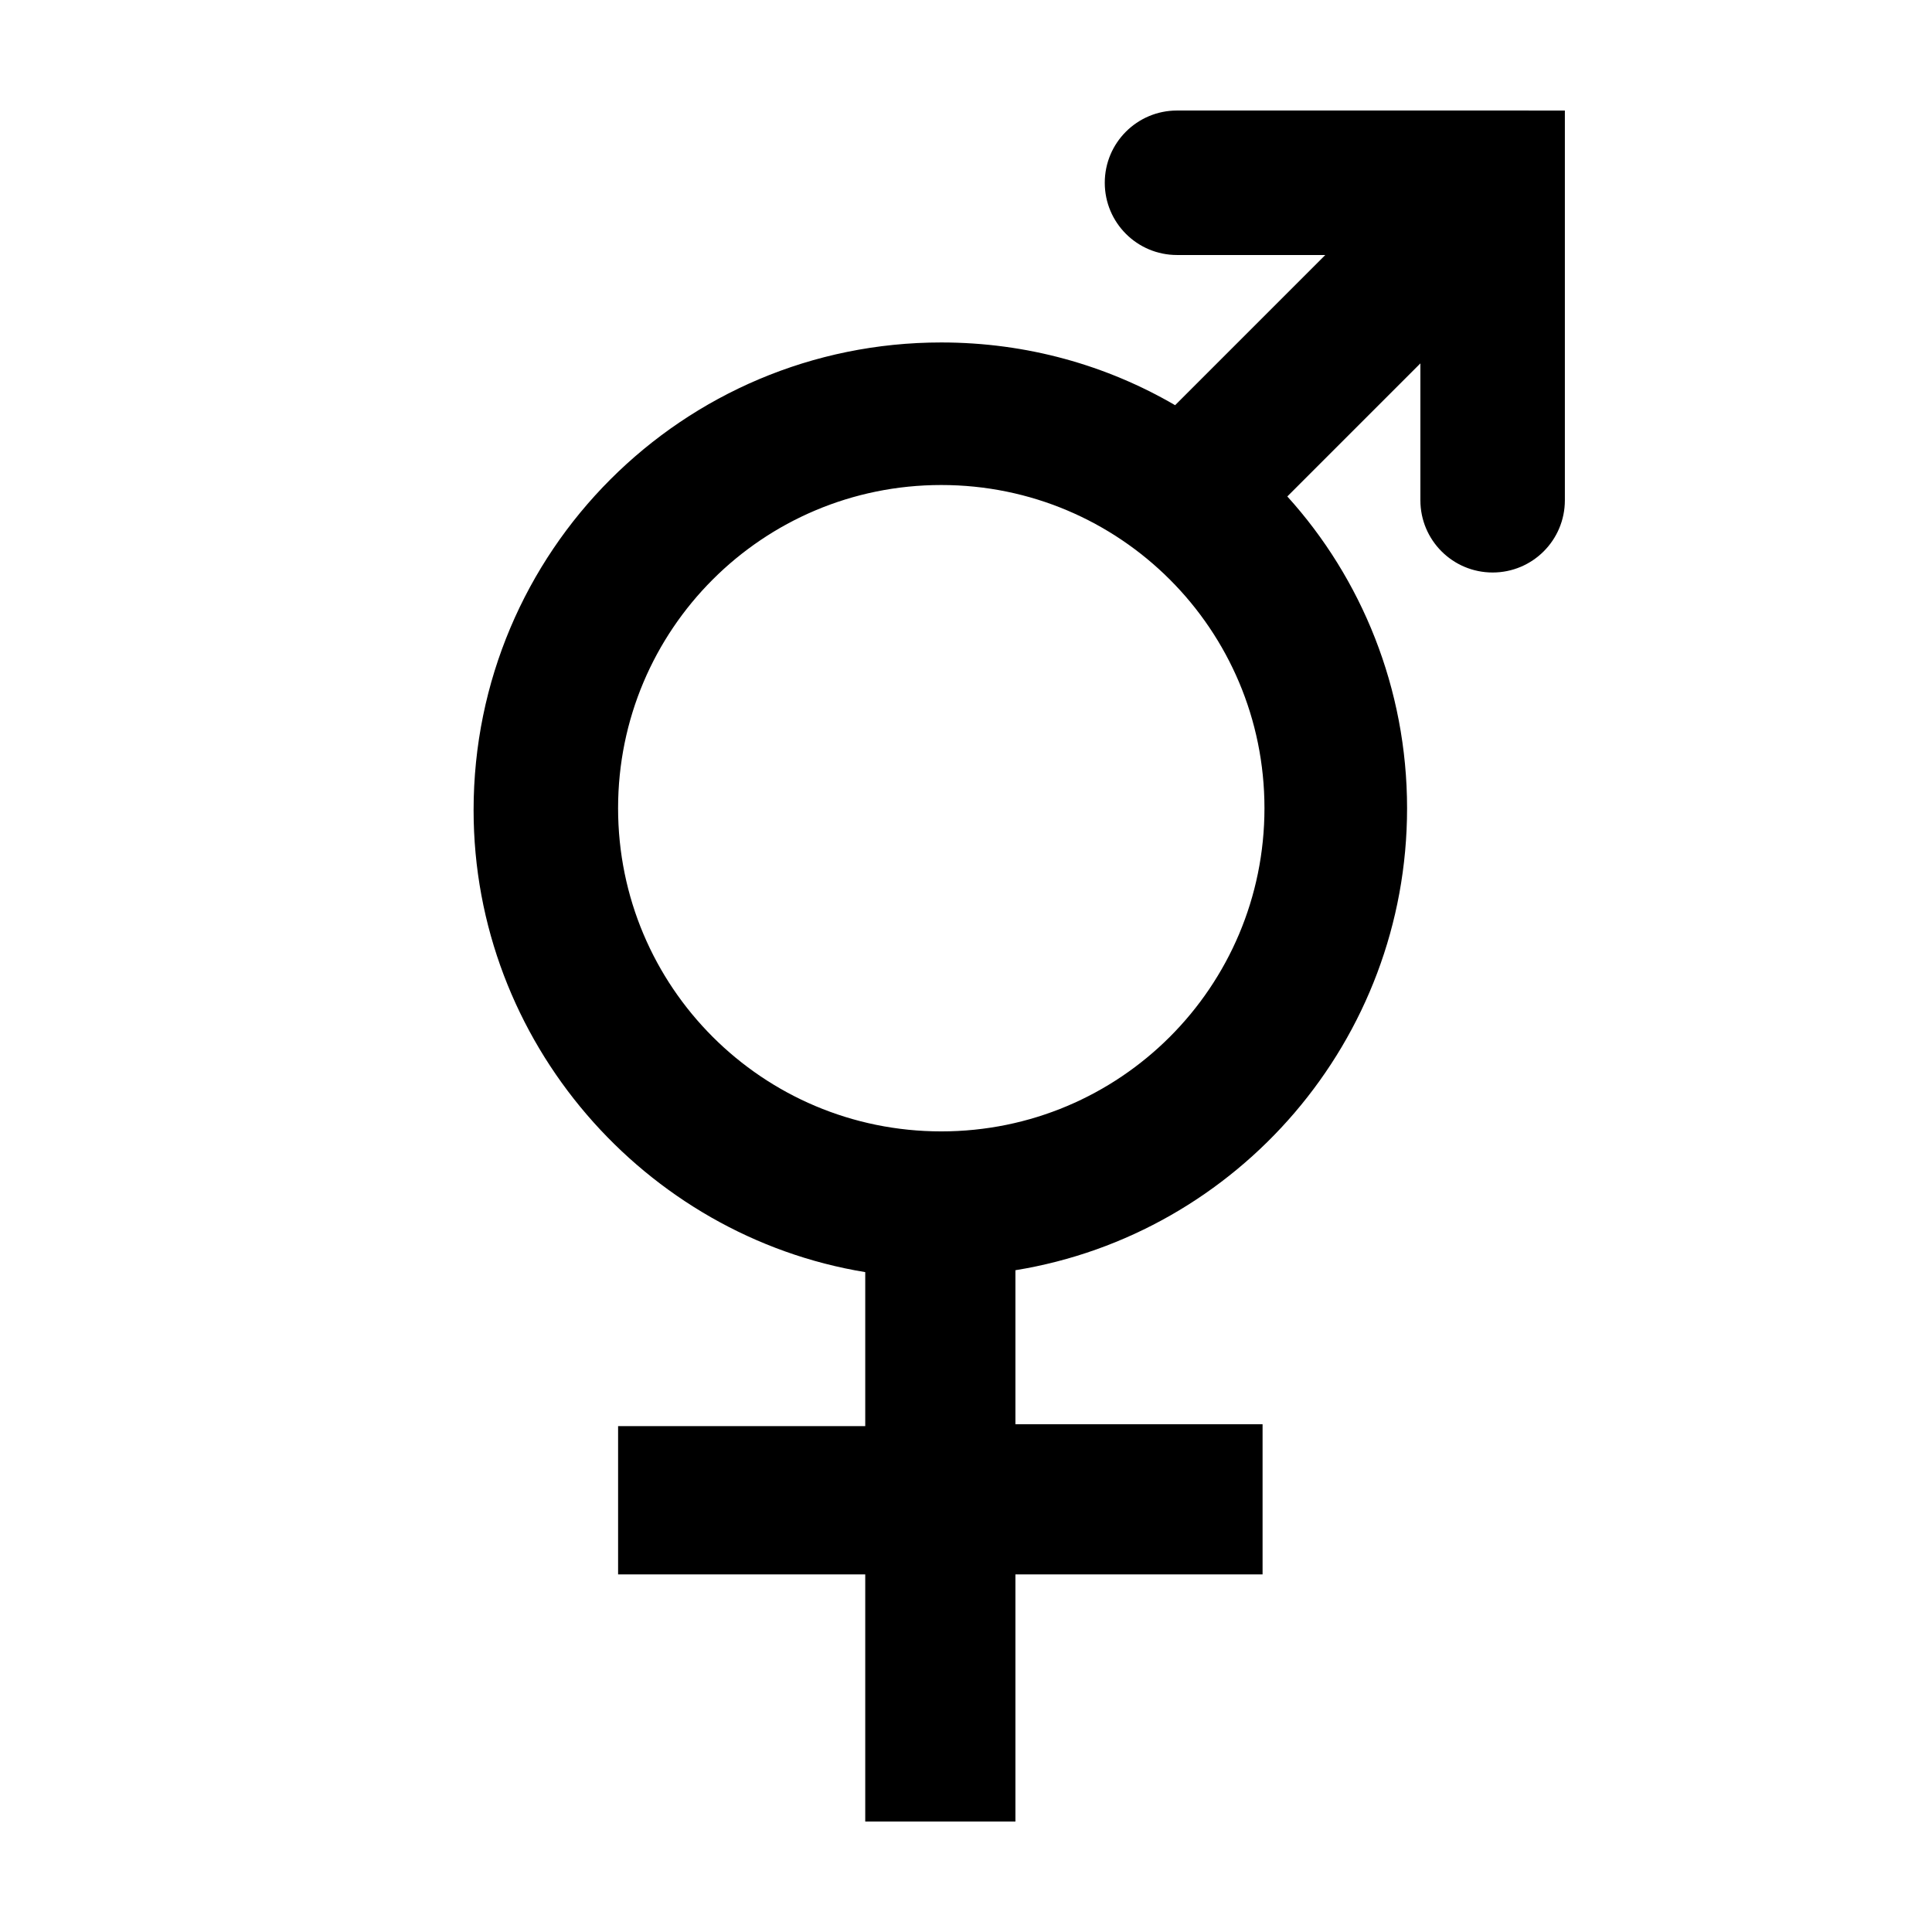 <?xml version="1.0" encoding="UTF-8"?>
<!-- Uploaded to: SVG Repo, www.svgrepo.com, Generator: SVG Repo Mixer Tools -->
<svg fill="#000000" width="800px" height="800px" version="1.1" viewBox="144 144 512 512" xmlns="http://www.w3.org/2000/svg">
 <path d="m455.92 173.29c-10.578 0-19.145 8.566-19.145 19.145 0 10.578 8.566 19.145 19.145 19.145h39.297l-39.801 39.801c-18.137-10.578-39.297-16.625-61.969-16.625-68.52 0-123.94 55.418-123.94 123.94 0 61.465 45.344 112.85 103.79 122.43v40.809h-65.496v39.297h65.496v65.496h39.801v-65.496h65.496v-39.801h-65.496v-40.809c58.945-9.574 103.79-60.961 103.79-122.43 0-31.738-12.09-60.961-31.738-82.625l35.266-35.266v36.273c0 10.578 8.566 19.145 19.145 19.145 10.578 0 19.145-8.566 19.145-19.145v-103.28zm-62.473 270.54c-47.359 0-85.648-38.289-85.648-85.648 0-47.359 38.289-85.648 85.648-85.648s85.648 38.289 85.648 85.648c0 47.359-38.289 85.648-85.648 85.648z"/>
</svg>